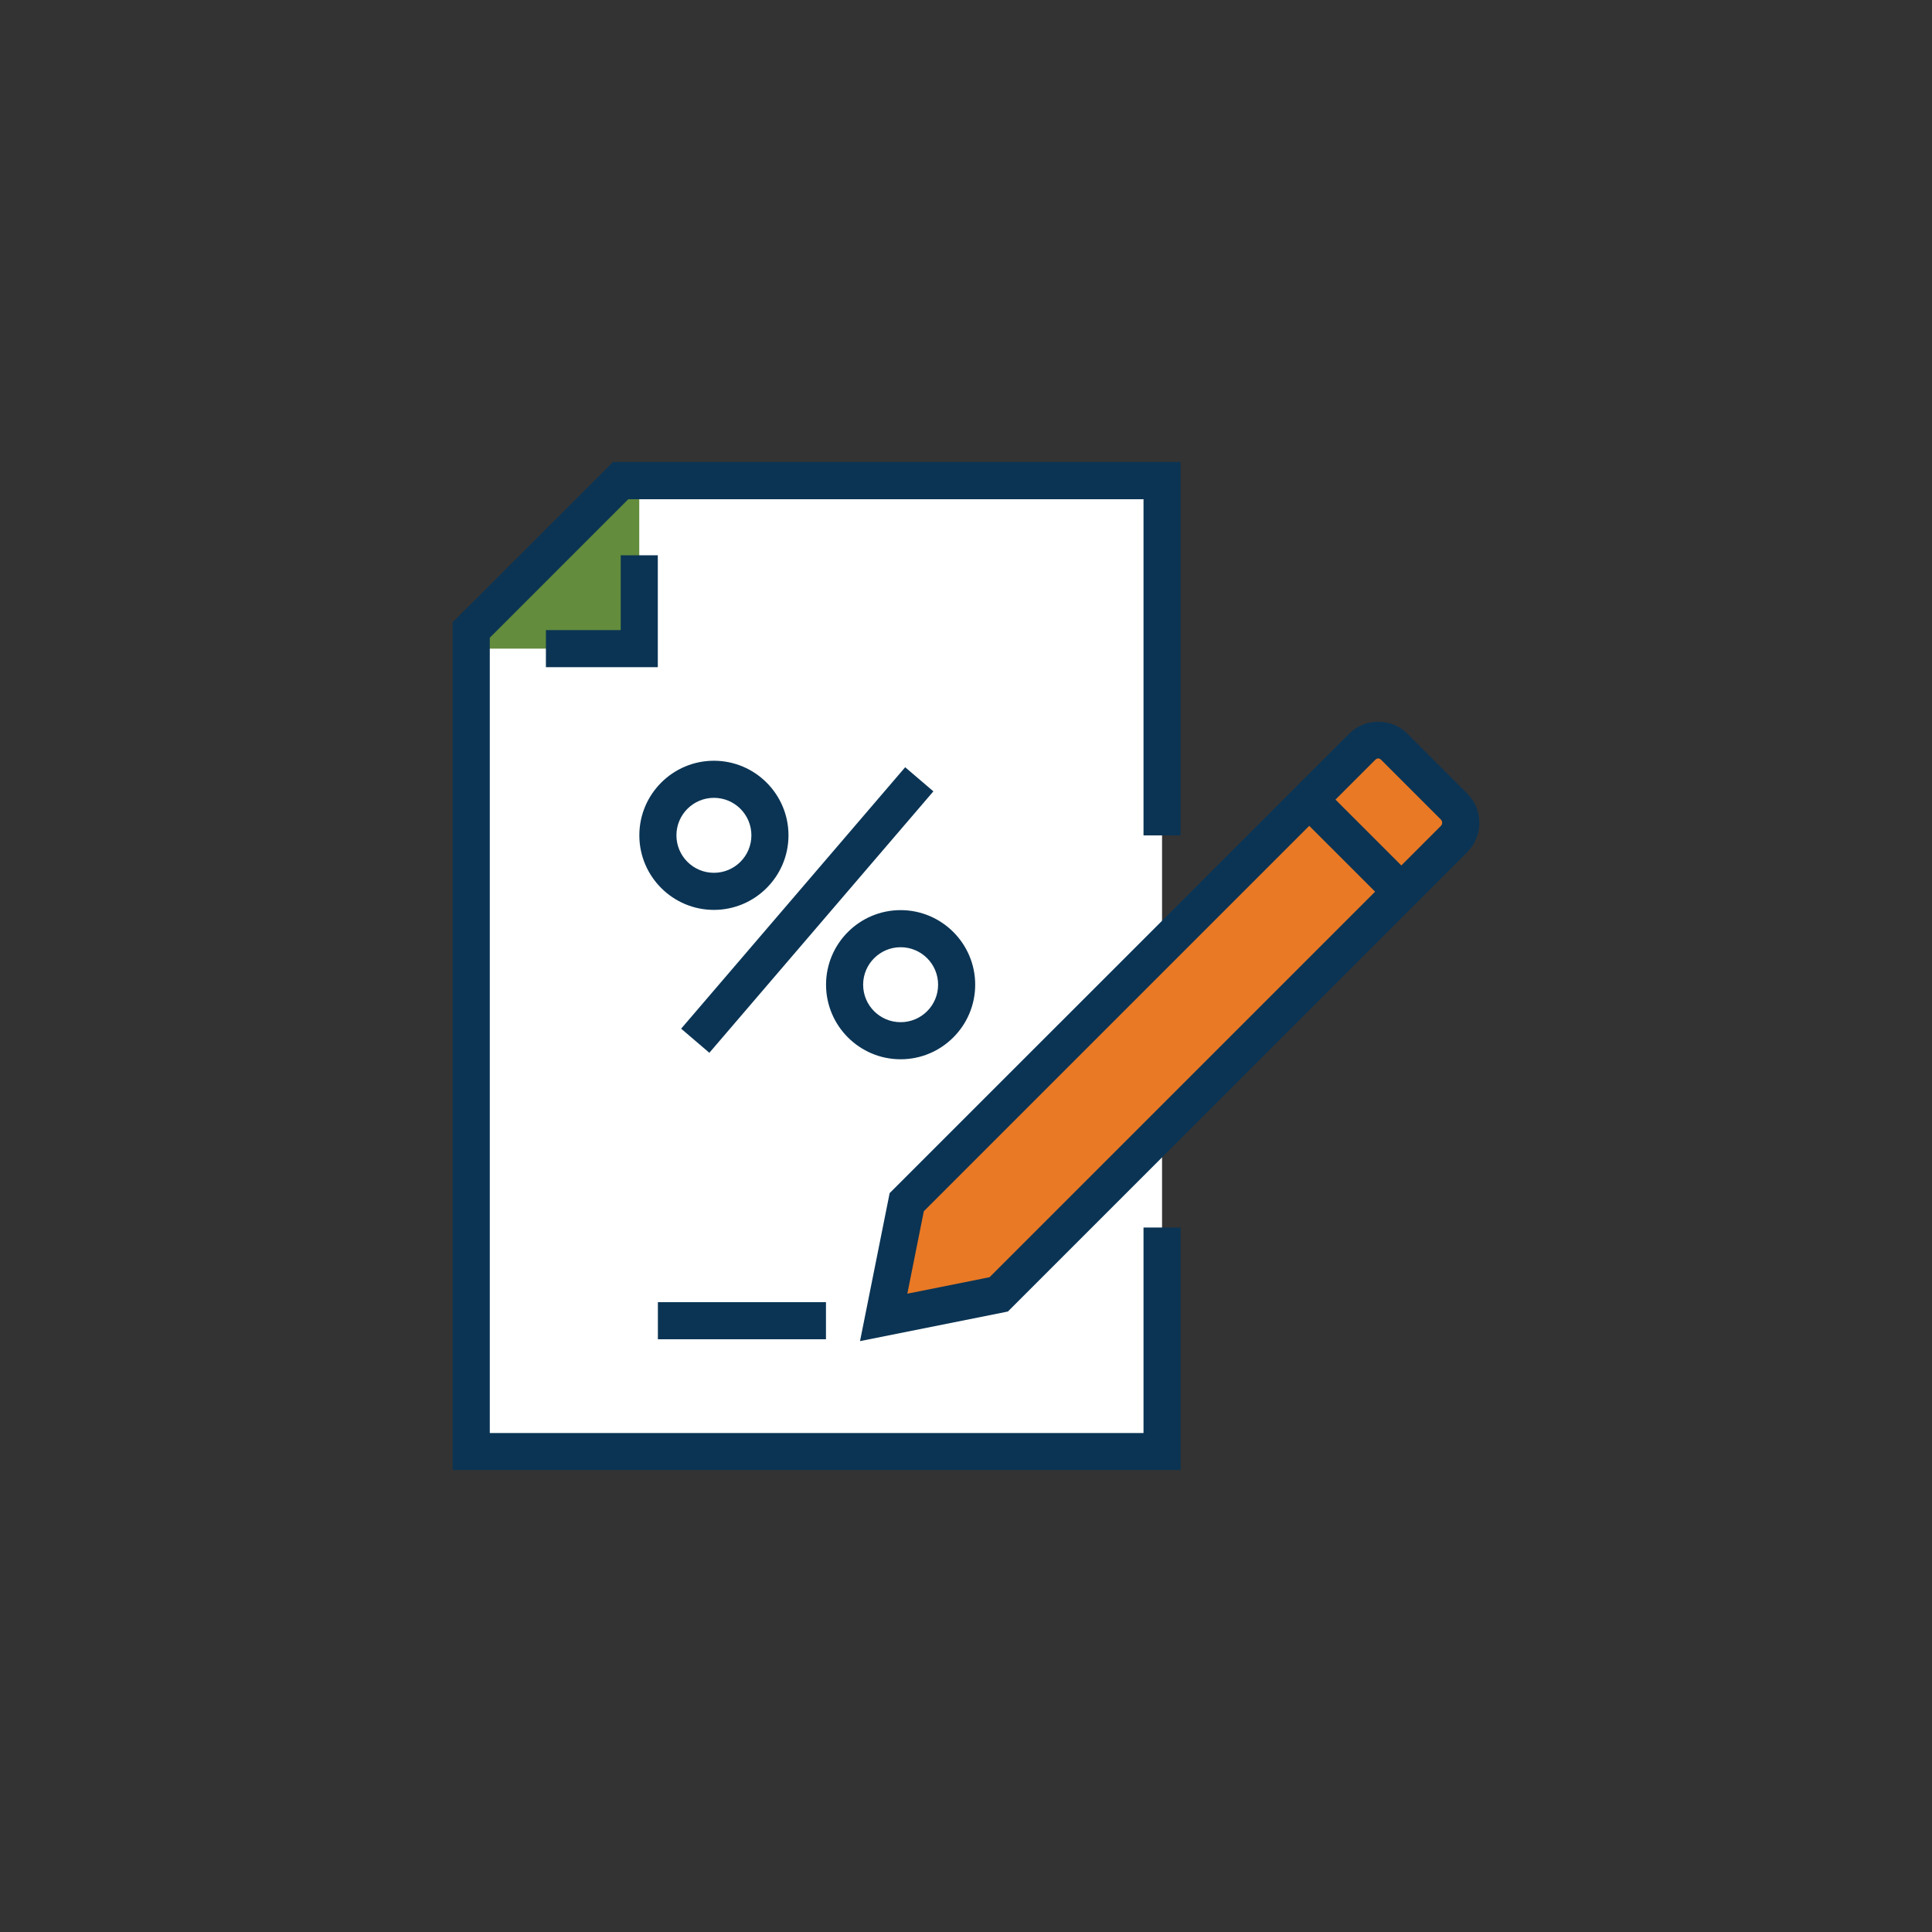 <?xml version="1.0" encoding="UTF-8"?>
<svg xmlns="http://www.w3.org/2000/svg" id="Layer_1" data-name="Layer 1" width="250" height="250" viewBox="0 0 250 250">
  <rect x="0" y="0" width="250" height="250" fill="#333333" stroke="none"/>
  <defs>
    <style>
      .cls-1 {
        fill: #fff;
      }

      .cls-2 {
        fill: #0b3454;
      }

      .cls-3 {
        fill: #e97925;
      }

      .cls-4 {
        fill: #638c3d;
      }
    </style>
  </defs>
  <polygon class="cls-1" points="80.3 62.18 60.97 81.51 60.97 187.82 150.37 187.82 150.37 62.18 80.3 62.18 80.3 62.18"></polygon>
  <polygon class="cls-4" points="60.97 83.93 82.72 83.93 82.72 62.18 80.3 62.18 60.97 81.51 60.97 83.93 60.97 83.93"></polygon>
  <path class="cls-2" d="M152.77,190.22H58.57v-109.7l20.74-20.73h73.46v48.31h-4.8v-43.5h-66.67l-17.92,17.92v102.91h84.59v-26.59h4.8v31.39ZM85.12,86.33h-14.48v-4.8h9.68v-9.68h4.8v14.48Z"></path>
  <path class="cls-3" d="M188.15,108.57l-58.91,58.91-14.89,2.98,2.98-14.89,58.91-58.91c1.16-1.16,3.05-1.16,4.21,0l7.7,7.7c1.16,1.16,1.16,3.05,0,4.21h0Z"></path>
  <path class="cls-2" d="M111.29,173.52l3.83-19.13,59.43-59.42c1.02-1.02,2.37-1.58,3.8-1.58s2.79.56,3.8,1.58l7.7,7.7c2.1,2.1,2.1,5.51,0,7.61h0s-59.43,59.43-59.43,59.43l-19.13,3.83ZM119.54,156.75l-2.13,10.65,10.64-2.13,58.4-58.4c.22-.23.22-.59,0-.82l-7.7-7.7c-.28-.28-.53-.28-.82,0l-58.4,58.4Z"></path>
  <rect class="cls-2" x="172.97" y="101.02" width="4.8" height="16.84" transform="translate(-26.01 156.08) rotate(-45.01)"></rect>
  <rect class="cls-2" x="85.13" y="168.5" width="21.75" height="4.8"></rect>
  <path class="cls-2" d="M116.54,137.07c-5.32,0-9.65-4.33-9.65-9.65s4.33-9.65,9.65-9.65,9.65,4.33,9.65,9.65-4.33,9.65-9.65,9.65ZM116.54,122.57c-2.67,0-4.85,2.17-4.85,4.85s2.17,4.85,4.85,4.85,4.85-2.17,4.85-4.85-2.17-4.85-4.85-4.85ZM91.79,136.23l-3.65-3.12,28.99-33.83,3.65,3.12-28.99,33.83ZM92.38,117.74c-5.32,0-9.65-4.33-9.65-9.65s4.33-9.65,9.65-9.65,9.65,4.33,9.65,9.65-4.33,9.65-9.65,9.65ZM92.38,103.24c-2.67,0-4.85,2.17-4.85,4.85s2.17,4.85,4.85,4.85,4.85-2.17,4.85-4.85-2.17-4.85-4.85-4.85Z"></path>
</svg>
